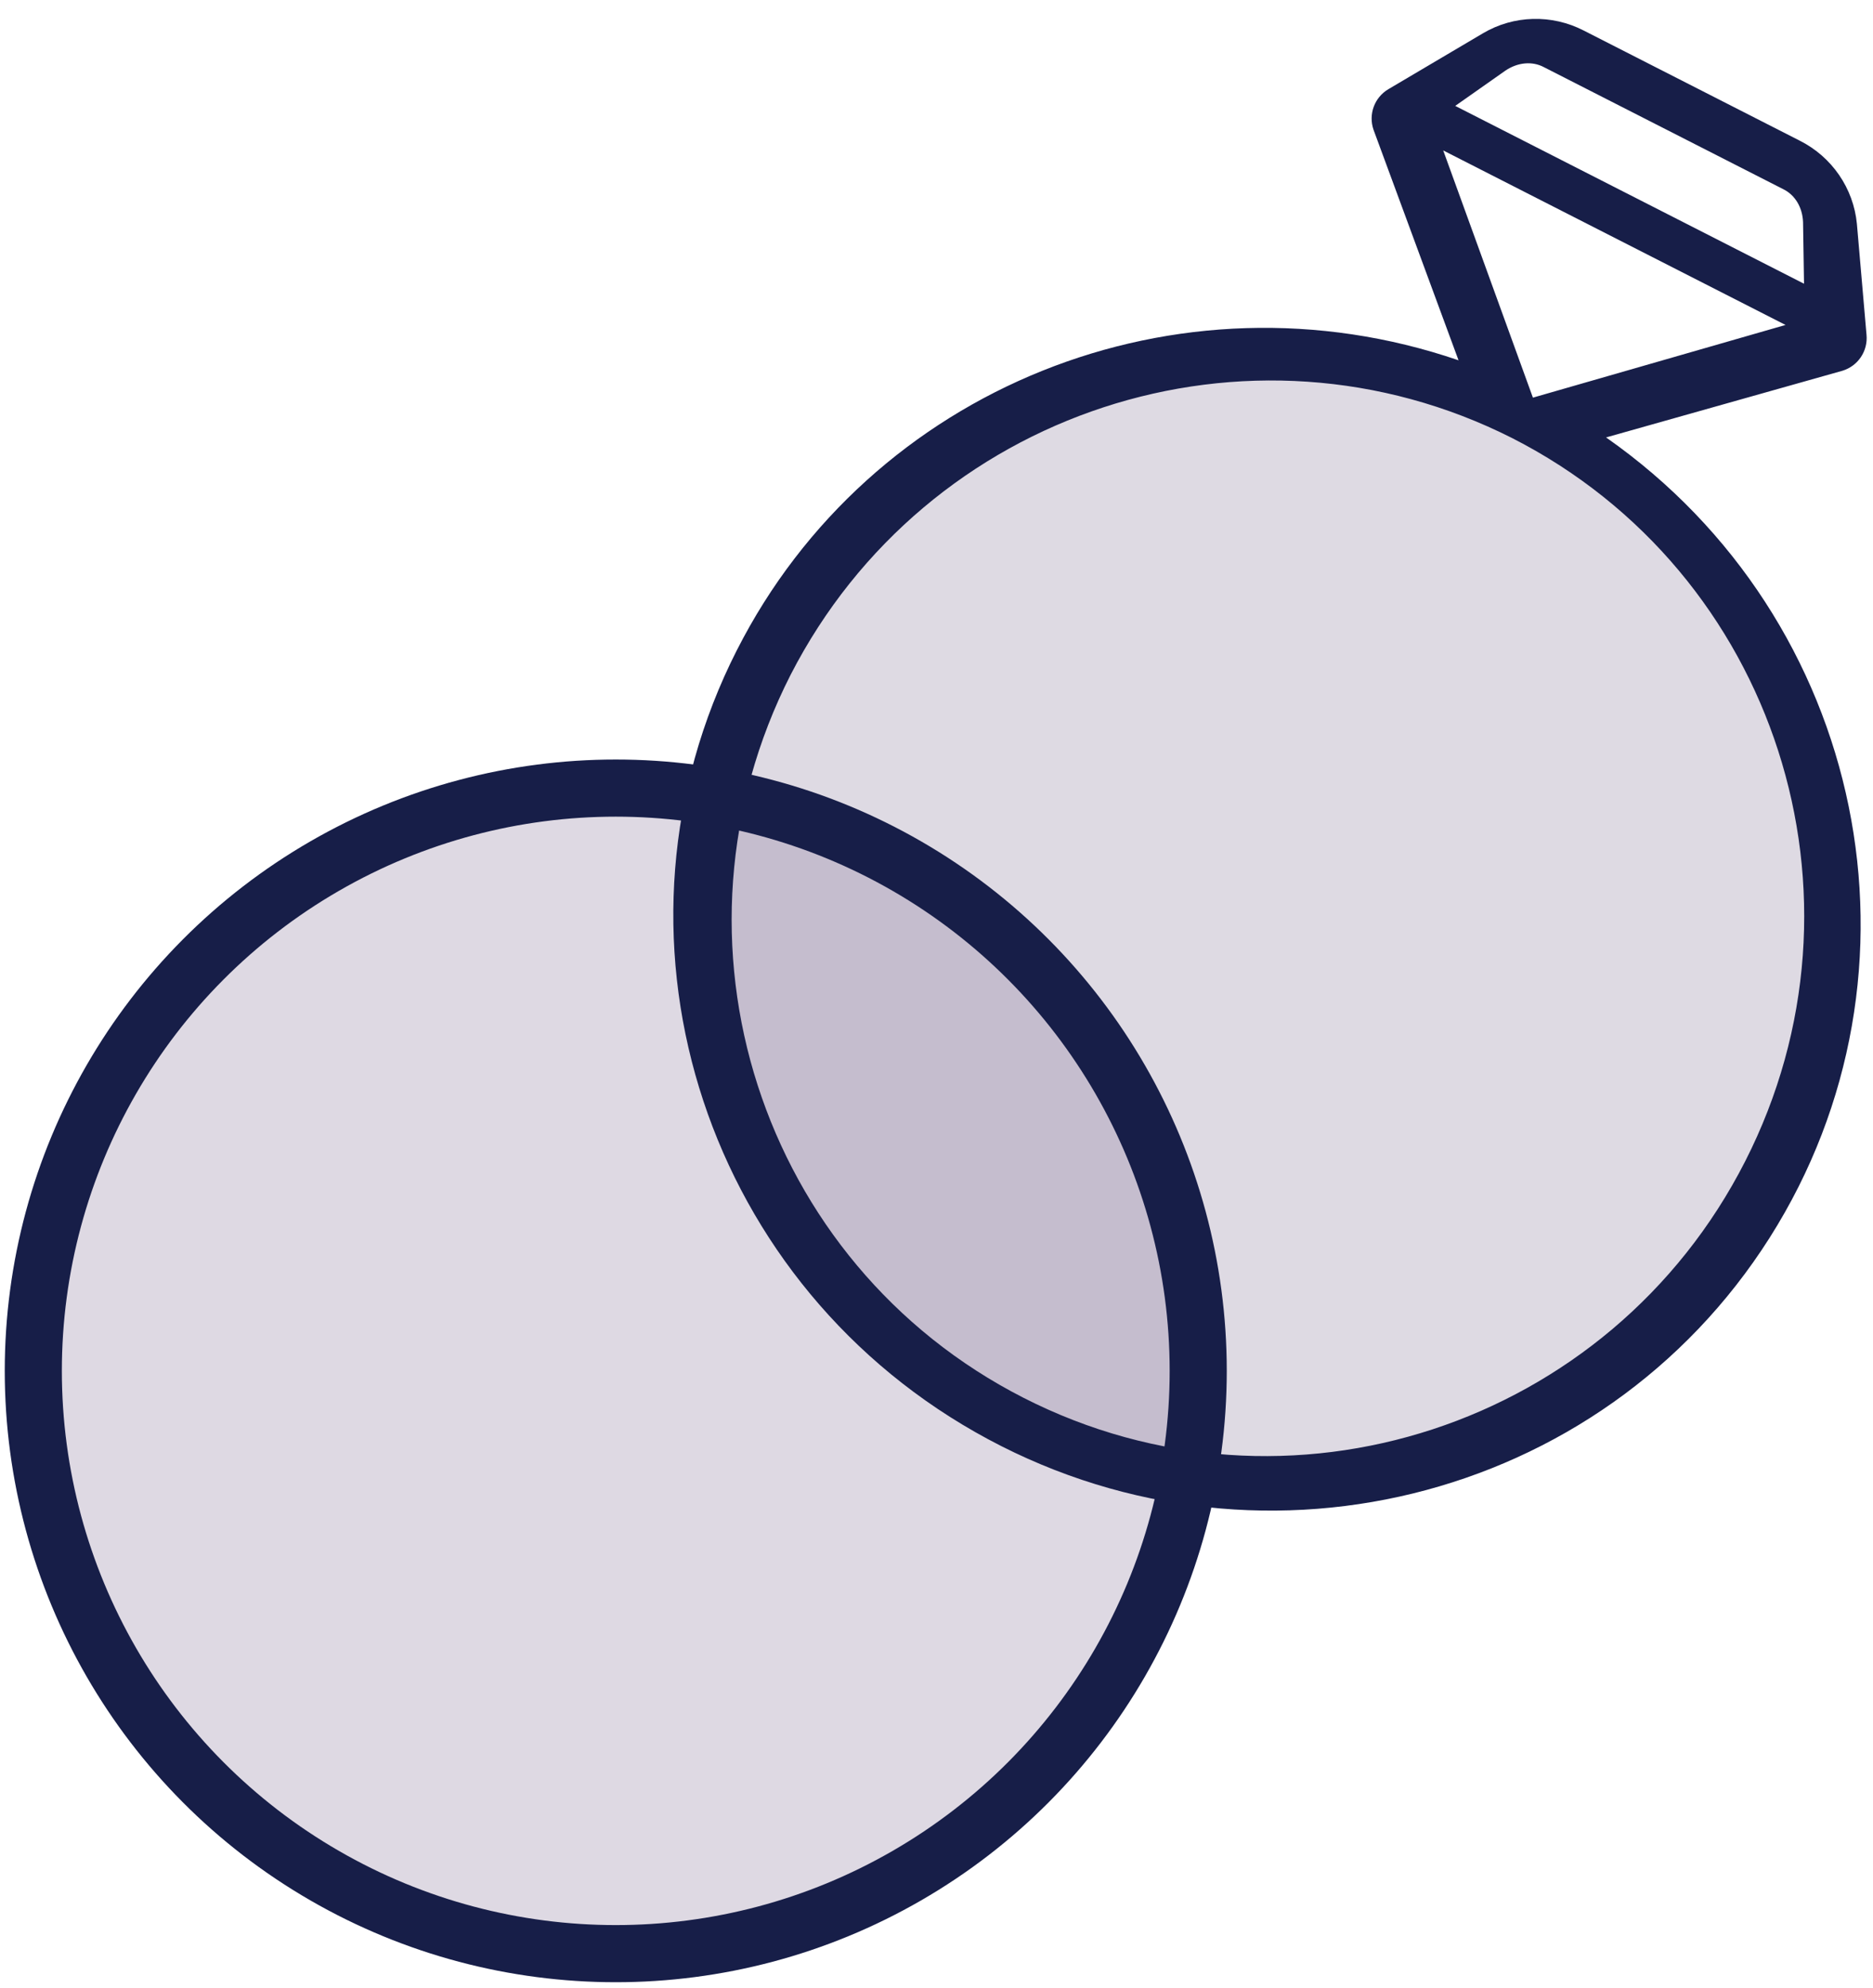 <svg height="87" viewBox="0 0 82 87" width="82" xmlns="http://www.w3.org/2000/svg"><g fill="none" fill-rule="evenodd"><circle cx="54.958" cy="39.983" fill="#7c6990" fill-opacity=".248" r="24.5"/><circle cx="26.958" cy="59.983" fill="#7c6990" fill-opacity=".252" r="25.5" stroke="#171e48" stroke-width="2.5"/><path d="m13.419 49.619c.015 13.775 10.95 25.109 24.837 25.743s25.828-9.654 27.122-23.37-8.514-26.019-22.279-27.947l7.894-7.296c.515-.495.609-1.279.228-1.88l-2.581-4.137c-.838-1.316-2.301-2.112-3.871-2.106h-10.627c-1.571-.006-3.034.79-3.871 2.106l-2.581 4.062c-.382.601-.287 1.386.228 1.88l7.894 7.296c-12.866 1.835-22.412 12.768-22.392 25.648zm26.036-25.671-8.41-7.855h16.82zm-6.137-13.103h11.761c.574-.01 1.113.327 1.428.893l1.26 2.38h-17.138l1.26-2.38c.316-.566.854-.903 1.428-.893zm6.137 15.092c12.951 0 23.45 10.55 23.45 23.564 0 13.014-10.499 23.564-23.45 23.564-12.951 0-23.45-10.55-23.45-23.564.042-12.996 10.516-23.521 23.45-23.564z" fill="#171e48" fill-rule="nonzero" transform="matrix(.891 .454 -.454 .891 42.829 -21.851)"/></g></svg>